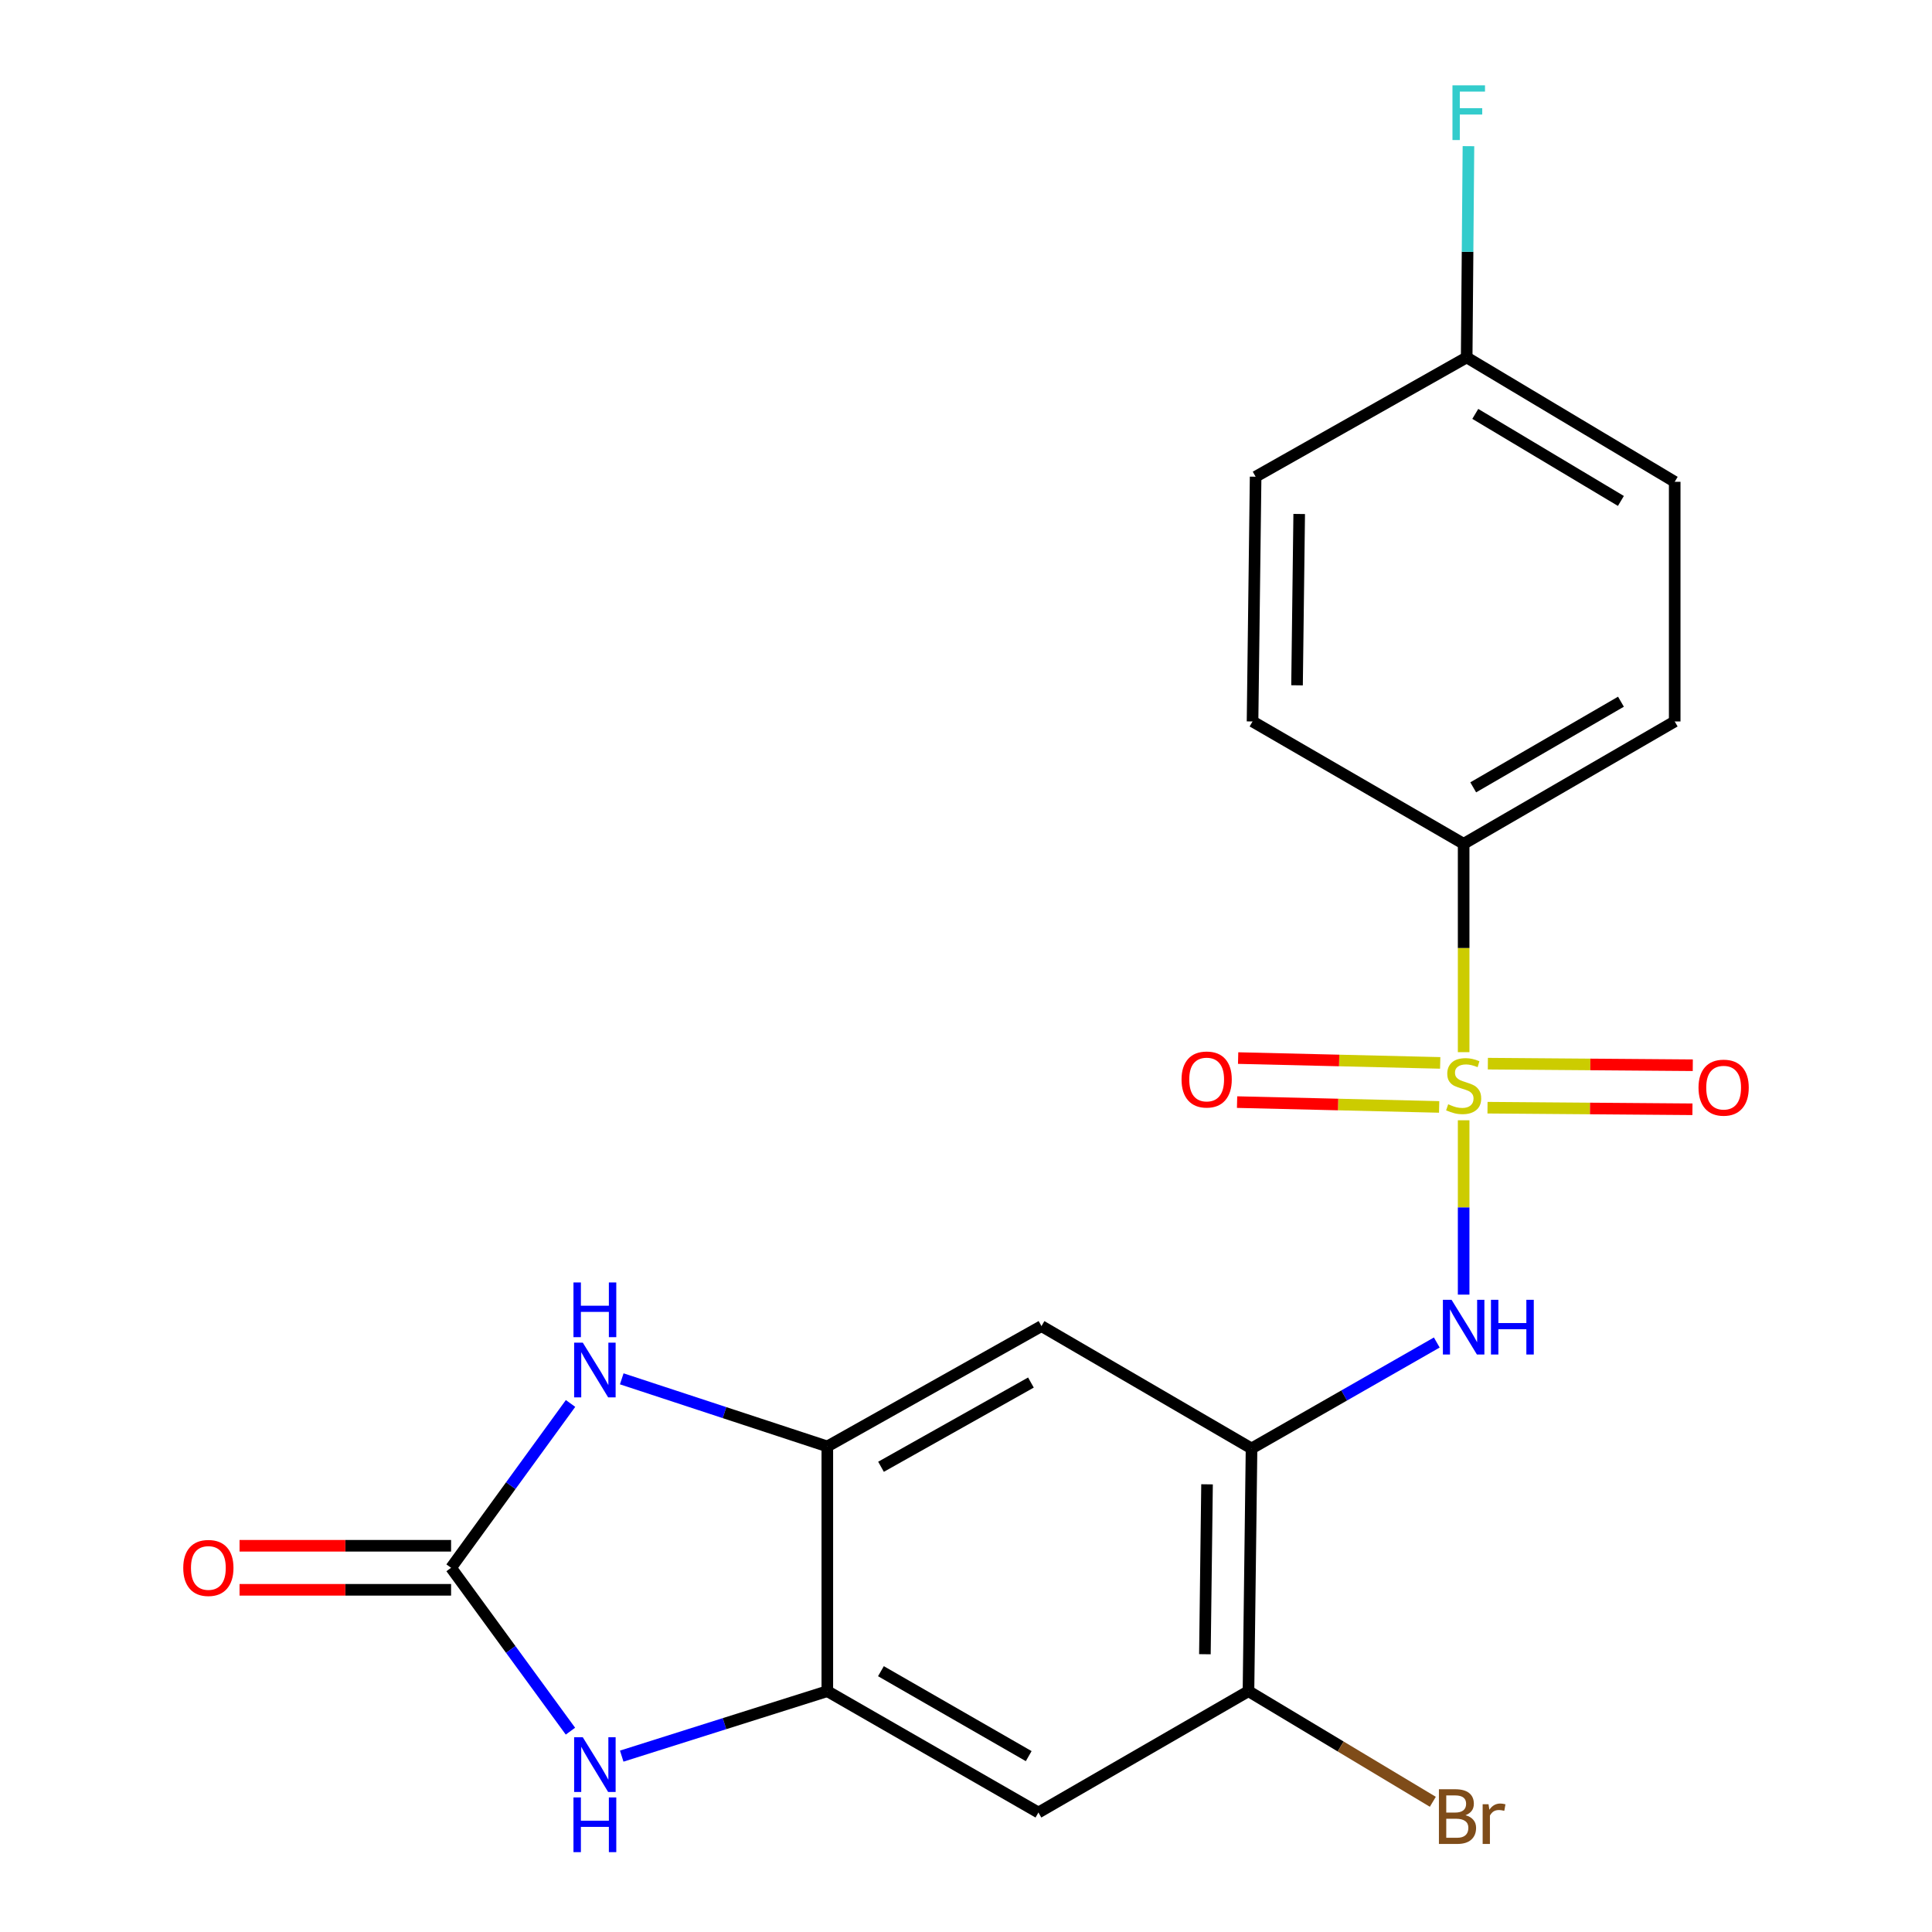<?xml version='1.0' encoding='iso-8859-1'?>
<svg version='1.1' baseProfile='full'
              xmlns='http://www.w3.org/2000/svg'
                      xmlns:rdkit='http://www.rdkit.org/xml'
                      xmlns:xlink='http://www.w3.org/1999/xlink'
                  xml:space='preserve'
width='1000px' height='1000px' viewBox='0 0 1000 1000'>
<!-- END OF HEADER -->
<rect style='opacity:1.0;fill:#FFFFFF;stroke:none' width='1000' height='1000' x='0' y='0'> </rect>
<path class='bond-1' d='M 757.579,579.853 L 757.579,624.974' style='fill:none;fill-rule:evenodd;stroke:#CCCC00;stroke-width:6px;stroke-linecap:butt;stroke-linejoin:miter;stroke-opacity:1' />
<path class='bond-1' d='M 757.579,624.974 L 757.579,670.095' style='fill:none;fill-rule:evenodd;stroke:#0000FF;stroke-width:6px;stroke-linecap:butt;stroke-linejoin:miter;stroke-opacity:1' />
<path class='bond-10' d='M 757.579,544.599 L 757.579,490.674' style='fill:none;fill-rule:evenodd;stroke:#CCCC00;stroke-width:6px;stroke-linecap:butt;stroke-linejoin:miter;stroke-opacity:1' />
<path class='bond-10' d='M 757.579,490.674 L 757.579,436.748' style='fill:none;fill-rule:evenodd;stroke:#000000;stroke-width:6px;stroke-linecap:butt;stroke-linejoin:miter;stroke-opacity:1' />
<path class='bond-11' d='M 769.936,573.34 L 822.972,573.749' style='fill:none;fill-rule:evenodd;stroke:#CCCC00;stroke-width:6px;stroke-linecap:butt;stroke-linejoin:miter;stroke-opacity:1' />
<path class='bond-11' d='M 822.972,573.749 L 876.009,574.158' style='fill:none;fill-rule:evenodd;stroke:#FF0000;stroke-width:6px;stroke-linecap:butt;stroke-linejoin:miter;stroke-opacity:1' />
<path class='bond-11' d='M 770.112,550.545 L 823.148,550.954' style='fill:none;fill-rule:evenodd;stroke:#CCCC00;stroke-width:6px;stroke-linecap:butt;stroke-linejoin:miter;stroke-opacity:1' />
<path class='bond-11' d='M 823.148,550.954 L 876.185,551.363' style='fill:none;fill-rule:evenodd;stroke:#FF0000;stroke-width:6px;stroke-linecap:butt;stroke-linejoin:miter;stroke-opacity:1' />
<path class='bond-12' d='M 745.445,550.155 L 693.15,548.905' style='fill:none;fill-rule:evenodd;stroke:#CCCC00;stroke-width:6px;stroke-linecap:butt;stroke-linejoin:miter;stroke-opacity:1' />
<path class='bond-12' d='M 693.15,548.905 L 640.854,547.656' style='fill:none;fill-rule:evenodd;stroke:#FF0000;stroke-width:6px;stroke-linecap:butt;stroke-linejoin:miter;stroke-opacity:1' />
<path class='bond-12' d='M 744.901,572.944 L 692.605,571.695' style='fill:none;fill-rule:evenodd;stroke:#CCCC00;stroke-width:6px;stroke-linecap:butt;stroke-linejoin:miter;stroke-opacity:1' />
<path class='bond-12' d='M 692.605,571.695 L 640.31,570.445' style='fill:none;fill-rule:evenodd;stroke:#FF0000;stroke-width:6px;stroke-linecap:butt;stroke-linejoin:miter;stroke-opacity:1' />
<path class='bond-0' d='M 233.48,811.485 L 264.396,768.958' style='fill:none;fill-rule:evenodd;stroke:#000000;stroke-width:6px;stroke-linecap:butt;stroke-linejoin:miter;stroke-opacity:1' />
<path class='bond-0' d='M 264.396,768.958 L 295.313,726.431' style='fill:none;fill-rule:evenodd;stroke:#0000FF;stroke-width:6px;stroke-linecap:butt;stroke-linejoin:miter;stroke-opacity:1' />
<path class='bond-13' d='M 233.48,800.087 L 178.735,800.087' style='fill:none;fill-rule:evenodd;stroke:#000000;stroke-width:6px;stroke-linecap:butt;stroke-linejoin:miter;stroke-opacity:1' />
<path class='bond-13' d='M 178.735,800.087 L 123.99,800.087' style='fill:none;fill-rule:evenodd;stroke:#FF0000;stroke-width:6px;stroke-linecap:butt;stroke-linejoin:miter;stroke-opacity:1' />
<path class='bond-13' d='M 233.48,822.883 L 178.735,822.883' style='fill:none;fill-rule:evenodd;stroke:#000000;stroke-width:6px;stroke-linecap:butt;stroke-linejoin:miter;stroke-opacity:1' />
<path class='bond-13' d='M 178.735,822.883 L 123.99,822.883' style='fill:none;fill-rule:evenodd;stroke:#FF0000;stroke-width:6px;stroke-linecap:butt;stroke-linejoin:miter;stroke-opacity:1' />
<path class='bond-23' d='M 233.48,811.485 L 264.369,853.764' style='fill:none;fill-rule:evenodd;stroke:#000000;stroke-width:6px;stroke-linecap:butt;stroke-linejoin:miter;stroke-opacity:1' />
<path class='bond-23' d='M 264.369,853.764 L 295.258,896.043' style='fill:none;fill-rule:evenodd;stroke:#0000FF;stroke-width:6px;stroke-linecap:butt;stroke-linejoin:miter;stroke-opacity:1' />
<path class='bond-4' d='M 743.678,694.882 L 695.735,722.302' style='fill:none;fill-rule:evenodd;stroke:#0000FF;stroke-width:6px;stroke-linecap:butt;stroke-linejoin:miter;stroke-opacity:1' />
<path class='bond-4' d='M 695.735,722.302 L 647.792,749.721' style='fill:none;fill-rule:evenodd;stroke:#000000;stroke-width:6px;stroke-linecap:butt;stroke-linejoin:miter;stroke-opacity:1' />
<path class='bond-2' d='M 321.814,713.68 L 375.016,731.175' style='fill:none;fill-rule:evenodd;stroke:#0000FF;stroke-width:6px;stroke-linecap:butt;stroke-linejoin:miter;stroke-opacity:1' />
<path class='bond-2' d='M 375.016,731.175 L 428.219,748.67' style='fill:none;fill-rule:evenodd;stroke:#000000;stroke-width:6px;stroke-linecap:butt;stroke-linejoin:miter;stroke-opacity:1' />
<path class='bond-3' d='M 321.802,908.968 L 375.01,892.159' style='fill:none;fill-rule:evenodd;stroke:#0000FF;stroke-width:6px;stroke-linecap:butt;stroke-linejoin:miter;stroke-opacity:1' />
<path class='bond-3' d='M 375.01,892.159 L 428.219,875.351' style='fill:none;fill-rule:evenodd;stroke:#000000;stroke-width:6px;stroke-linecap:butt;stroke-linejoin:miter;stroke-opacity:1' />
<path class='bond-7' d='M 647.792,749.721 L 539.069,686.387' style='fill:none;fill-rule:evenodd;stroke:#000000;stroke-width:6px;stroke-linecap:butt;stroke-linejoin:miter;stroke-opacity:1' />
<path class='bond-9' d='M 647.792,749.721 L 646.209,875.351' style='fill:none;fill-rule:evenodd;stroke:#000000;stroke-width:6px;stroke-linecap:butt;stroke-linejoin:miter;stroke-opacity:1' />
<path class='bond-9' d='M 624.761,768.279 L 623.653,856.22' style='fill:none;fill-rule:evenodd;stroke:#000000;stroke-width:6px;stroke-linecap:butt;stroke-linejoin:miter;stroke-opacity:1' />
<path class='bond-5' d='M 428.219,748.67 L 539.069,686.387' style='fill:none;fill-rule:evenodd;stroke:#000000;stroke-width:6px;stroke-linecap:butt;stroke-linejoin:miter;stroke-opacity:1' />
<path class='bond-5' d='M 456.013,759.201 L 533.608,715.603' style='fill:none;fill-rule:evenodd;stroke:#000000;stroke-width:6px;stroke-linecap:butt;stroke-linejoin:miter;stroke-opacity:1' />
<path class='bond-22' d='M 428.219,748.67 L 428.219,875.351' style='fill:none;fill-rule:evenodd;stroke:#000000;stroke-width:6px;stroke-linecap:butt;stroke-linejoin:miter;stroke-opacity:1' />
<path class='bond-6' d='M 428.219,875.351 L 537.486,938.154' style='fill:none;fill-rule:evenodd;stroke:#000000;stroke-width:6px;stroke-linecap:butt;stroke-linejoin:miter;stroke-opacity:1' />
<path class='bond-6' d='M 455.968,865.008 L 532.456,908.969' style='fill:none;fill-rule:evenodd;stroke:#000000;stroke-width:6px;stroke-linecap:butt;stroke-linejoin:miter;stroke-opacity:1' />
<path class='bond-8' d='M 537.486,938.154 L 646.209,875.351' style='fill:none;fill-rule:evenodd;stroke:#000000;stroke-width:6px;stroke-linecap:butt;stroke-linejoin:miter;stroke-opacity:1' />
<path class='bond-16' d='M 646.209,875.351 L 693.918,903.977' style='fill:none;fill-rule:evenodd;stroke:#000000;stroke-width:6px;stroke-linecap:butt;stroke-linejoin:miter;stroke-opacity:1' />
<path class='bond-16' d='M 693.918,903.977 L 741.626,932.604' style='fill:none;fill-rule:evenodd;stroke:#7F4C19;stroke-width:6px;stroke-linecap:butt;stroke-linejoin:miter;stroke-opacity:1' />
<path class='bond-14' d='M 757.579,436.748 L 866.822,373.427' style='fill:none;fill-rule:evenodd;stroke:#000000;stroke-width:6px;stroke-linecap:butt;stroke-linejoin:miter;stroke-opacity:1' />
<path class='bond-14' d='M 762.534,407.528 L 839.004,363.203' style='fill:none;fill-rule:evenodd;stroke:#000000;stroke-width:6px;stroke-linecap:butt;stroke-linejoin:miter;stroke-opacity:1' />
<path class='bond-15' d='M 757.579,436.748 L 648.312,373.427' style='fill:none;fill-rule:evenodd;stroke:#000000;stroke-width:6px;stroke-linecap:butt;stroke-linejoin:miter;stroke-opacity:1' />
<path class='bond-18' d='M 866.822,373.427 L 866.822,249.38' style='fill:none;fill-rule:evenodd;stroke:#000000;stroke-width:6px;stroke-linecap:butt;stroke-linejoin:miter;stroke-opacity:1' />
<path class='bond-19' d='M 648.312,373.427 L 649.907,246.746' style='fill:none;fill-rule:evenodd;stroke:#000000;stroke-width:6px;stroke-linecap:butt;stroke-linejoin:miter;stroke-opacity:1' />
<path class='bond-19' d='M 671.345,354.712 L 672.462,266.035' style='fill:none;fill-rule:evenodd;stroke:#000000;stroke-width:6px;stroke-linecap:butt;stroke-linejoin:miter;stroke-opacity:1' />
<path class='bond-17' d='M 759.15,185.007 L 649.907,246.746' style='fill:none;fill-rule:evenodd;stroke:#000000;stroke-width:6px;stroke-linecap:butt;stroke-linejoin:miter;stroke-opacity:1' />
<path class='bond-20' d='M 759.15,185.007 L 759.609,130.33' style='fill:none;fill-rule:evenodd;stroke:#000000;stroke-width:6px;stroke-linecap:butt;stroke-linejoin:miter;stroke-opacity:1' />
<path class='bond-20' d='M 759.609,130.33 L 760.068,75.653' style='fill:none;fill-rule:evenodd;stroke:#33CCCC;stroke-width:6px;stroke-linecap:butt;stroke-linejoin:miter;stroke-opacity:1' />
<path class='bond-21' d='M 759.15,185.007 L 866.822,249.38' style='fill:none;fill-rule:evenodd;stroke:#000000;stroke-width:6px;stroke-linecap:butt;stroke-linejoin:miter;stroke-opacity:1' />
<path class='bond-21' d='M 763.603,214.229 L 838.973,259.29' style='fill:none;fill-rule:evenodd;stroke:#000000;stroke-width:6px;stroke-linecap:butt;stroke-linejoin:miter;stroke-opacity:1' />
<path  class='atom-0' d='M 749.579 571.566
Q 749.899 571.686, 751.219 572.246
Q 752.539 572.806, 753.979 573.166
Q 755.459 573.486, 756.899 573.486
Q 759.579 573.486, 761.139 572.206
Q 762.699 570.886, 762.699 568.606
Q 762.699 567.046, 761.899 566.086
Q 761.139 565.126, 759.939 564.606
Q 758.739 564.086, 756.739 563.486
Q 754.219 562.726, 752.699 562.006
Q 751.219 561.286, 750.139 559.766
Q 749.099 558.246, 749.099 555.686
Q 749.099 552.126, 751.499 549.926
Q 753.939 547.726, 758.739 547.726
Q 762.019 547.726, 765.739 549.286
L 764.819 552.366
Q 761.419 550.966, 758.859 550.966
Q 756.099 550.966, 754.579 552.126
Q 753.059 553.246, 753.099 555.206
Q 753.099 556.726, 753.859 557.646
Q 754.659 558.566, 755.779 559.086
Q 756.939 559.606, 758.859 560.206
Q 761.419 561.006, 762.939 561.806
Q 764.459 562.606, 765.539 564.246
Q 766.659 565.846, 766.659 568.606
Q 766.659 572.526, 764.019 574.646
Q 761.419 576.726, 757.059 576.726
Q 754.539 576.726, 752.619 576.166
Q 750.739 575.646, 748.499 574.726
L 749.579 571.566
' fill='#CCCC00'/>
<path  class='atom-2' d='M 751.319 672.772
L 760.599 687.772
Q 761.519 689.252, 762.999 691.932
Q 764.479 694.612, 764.559 694.772
L 764.559 672.772
L 768.319 672.772
L 768.319 701.092
L 764.439 701.092
L 754.479 684.692
Q 753.319 682.772, 752.079 680.572
Q 750.879 678.372, 750.519 677.692
L 750.519 701.092
L 746.839 701.092
L 746.839 672.772
L 751.319 672.772
' fill='#0000FF'/>
<path  class='atom-2' d='M 771.719 672.772
L 775.559 672.772
L 775.559 684.812
L 790.039 684.812
L 790.039 672.772
L 793.879 672.772
L 793.879 701.092
L 790.039 701.092
L 790.039 688.012
L 775.559 688.012
L 775.559 701.092
L 771.719 701.092
L 771.719 672.772
' fill='#0000FF'/>
<path  class='atom-3' d='M 301.648 694.947
L 310.928 709.947
Q 311.848 711.427, 313.328 714.107
Q 314.808 716.787, 314.888 716.947
L 314.888 694.947
L 318.648 694.947
L 318.648 723.267
L 314.768 723.267
L 304.808 706.867
Q 303.648 704.947, 302.408 702.747
Q 301.208 700.547, 300.848 699.867
L 300.848 723.267
L 297.168 723.267
L 297.168 694.947
L 301.648 694.947
' fill='#0000FF'/>
<path  class='atom-3' d='M 296.828 663.795
L 300.668 663.795
L 300.668 675.835
L 315.148 675.835
L 315.148 663.795
L 318.988 663.795
L 318.988 692.115
L 315.148 692.115
L 315.148 679.035
L 300.668 679.035
L 300.668 692.115
L 296.828 692.115
L 296.828 663.795
' fill='#0000FF'/>
<path  class='atom-4' d='M 301.648 899.197
L 310.928 914.197
Q 311.848 915.677, 313.328 918.357
Q 314.808 921.037, 314.888 921.197
L 314.888 899.197
L 318.648 899.197
L 318.648 927.517
L 314.768 927.517
L 304.808 911.117
Q 303.648 909.197, 302.408 906.997
Q 301.208 904.797, 300.848 904.117
L 300.848 927.517
L 297.168 927.517
L 297.168 899.197
L 301.648 899.197
' fill='#0000FF'/>
<path  class='atom-4' d='M 296.828 930.349
L 300.668 930.349
L 300.668 942.389
L 315.148 942.389
L 315.148 930.349
L 318.988 930.349
L 318.988 958.669
L 315.148 958.669
L 315.148 945.589
L 300.668 945.589
L 300.668 958.669
L 296.828 958.669
L 296.828 930.349
' fill='#0000FF'/>
<path  class='atom-12' d='M 879.15 562.965
Q 879.15 556.165, 882.51 552.365
Q 885.87 548.565, 892.15 548.565
Q 898.43 548.565, 901.79 552.365
Q 905.15 556.165, 905.15 562.965
Q 905.15 569.845, 901.75 573.765
Q 898.35 577.645, 892.15 577.645
Q 885.91 577.645, 882.51 573.765
Q 879.15 569.885, 879.15 562.965
M 892.15 574.445
Q 896.47 574.445, 898.79 571.565
Q 901.15 568.645, 901.15 562.965
Q 901.15 557.405, 898.79 554.605
Q 896.47 551.765, 892.15 551.765
Q 887.83 551.765, 885.47 554.565
Q 883.15 557.365, 883.15 562.965
Q 883.15 568.685, 885.47 571.565
Q 887.83 574.445, 892.15 574.445
' fill='#FF0000'/>
<path  class='atom-13' d='M 611.566 558.748
Q 611.566 551.948, 614.926 548.148
Q 618.286 544.348, 624.566 544.348
Q 630.846 544.348, 634.206 548.148
Q 637.566 551.948, 637.566 558.748
Q 637.566 565.628, 634.166 569.548
Q 630.766 573.428, 624.566 573.428
Q 618.326 573.428, 614.926 569.548
Q 611.566 565.668, 611.566 558.748
M 624.566 570.228
Q 628.886 570.228, 631.206 567.348
Q 633.566 564.428, 633.566 558.748
Q 633.566 553.188, 631.206 550.388
Q 628.886 547.548, 624.566 547.548
Q 620.246 547.548, 617.886 550.348
Q 615.566 553.148, 615.566 558.748
Q 615.566 564.468, 617.886 567.348
Q 620.246 570.228, 624.566 570.228
' fill='#FF0000'/>
<path  class='atom-14' d='M 94.85 811.565
Q 94.85 804.765, 98.21 800.965
Q 101.57 797.165, 107.85 797.165
Q 114.13 797.165, 117.49 800.965
Q 120.85 804.765, 120.85 811.565
Q 120.85 818.445, 117.45 822.365
Q 114.05 826.245, 107.85 826.245
Q 101.61 826.245, 98.21 822.365
Q 94.85 818.485, 94.85 811.565
M 107.85 823.045
Q 112.17 823.045, 114.49 820.165
Q 116.85 817.245, 116.85 811.565
Q 116.85 806.005, 114.49 803.205
Q 112.17 800.365, 107.85 800.365
Q 103.53 800.365, 101.17 803.165
Q 98.85 805.965, 98.85 811.565
Q 98.85 817.285, 101.17 820.165
Q 103.53 823.045, 107.85 823.045
' fill='#FF0000'/>
<path  class='atom-17' d='M 758.541 939.548
Q 761.261 940.308, 762.621 941.988
Q 764.021 943.628, 764.021 946.068
Q 764.021 949.988, 761.501 952.228
Q 759.021 954.428, 754.301 954.428
L 744.781 954.428
L 744.781 926.108
L 753.141 926.108
Q 757.981 926.108, 760.421 928.068
Q 762.861 930.028, 762.861 933.628
Q 762.861 937.908, 758.541 939.548
M 748.581 929.308
L 748.581 938.188
L 753.141 938.188
Q 755.941 938.188, 757.381 937.068
Q 758.861 935.908, 758.861 933.628
Q 758.861 929.308, 753.141 929.308
L 748.581 929.308
M 754.301 951.228
Q 757.061 951.228, 758.541 949.908
Q 760.021 948.588, 760.021 946.068
Q 760.021 943.748, 758.381 942.588
Q 756.781 941.388, 753.701 941.388
L 748.581 941.388
L 748.581 951.228
L 754.301 951.228
' fill='#7F4C19'/>
<path  class='atom-17' d='M 770.461 933.868
L 770.901 936.708
Q 773.061 933.508, 776.581 933.508
Q 777.701 933.508, 779.221 933.908
L 778.621 937.268
Q 776.901 936.868, 775.941 936.868
Q 774.261 936.868, 773.141 937.548
Q 772.061 938.188, 771.181 939.748
L 771.181 954.428
L 767.421 954.428
L 767.421 933.868
L 770.461 933.868
' fill='#7F4C19'/>
<path  class='atom-21' d='M 751.794 44.166
L 768.634 44.166
L 768.634 47.406
L 755.594 47.406
L 755.594 56.006
L 767.194 56.006
L 767.194 59.286
L 755.594 59.286
L 755.594 72.486
L 751.794 72.486
L 751.794 44.166
' fill='#33CCCC'/>
</svg>
